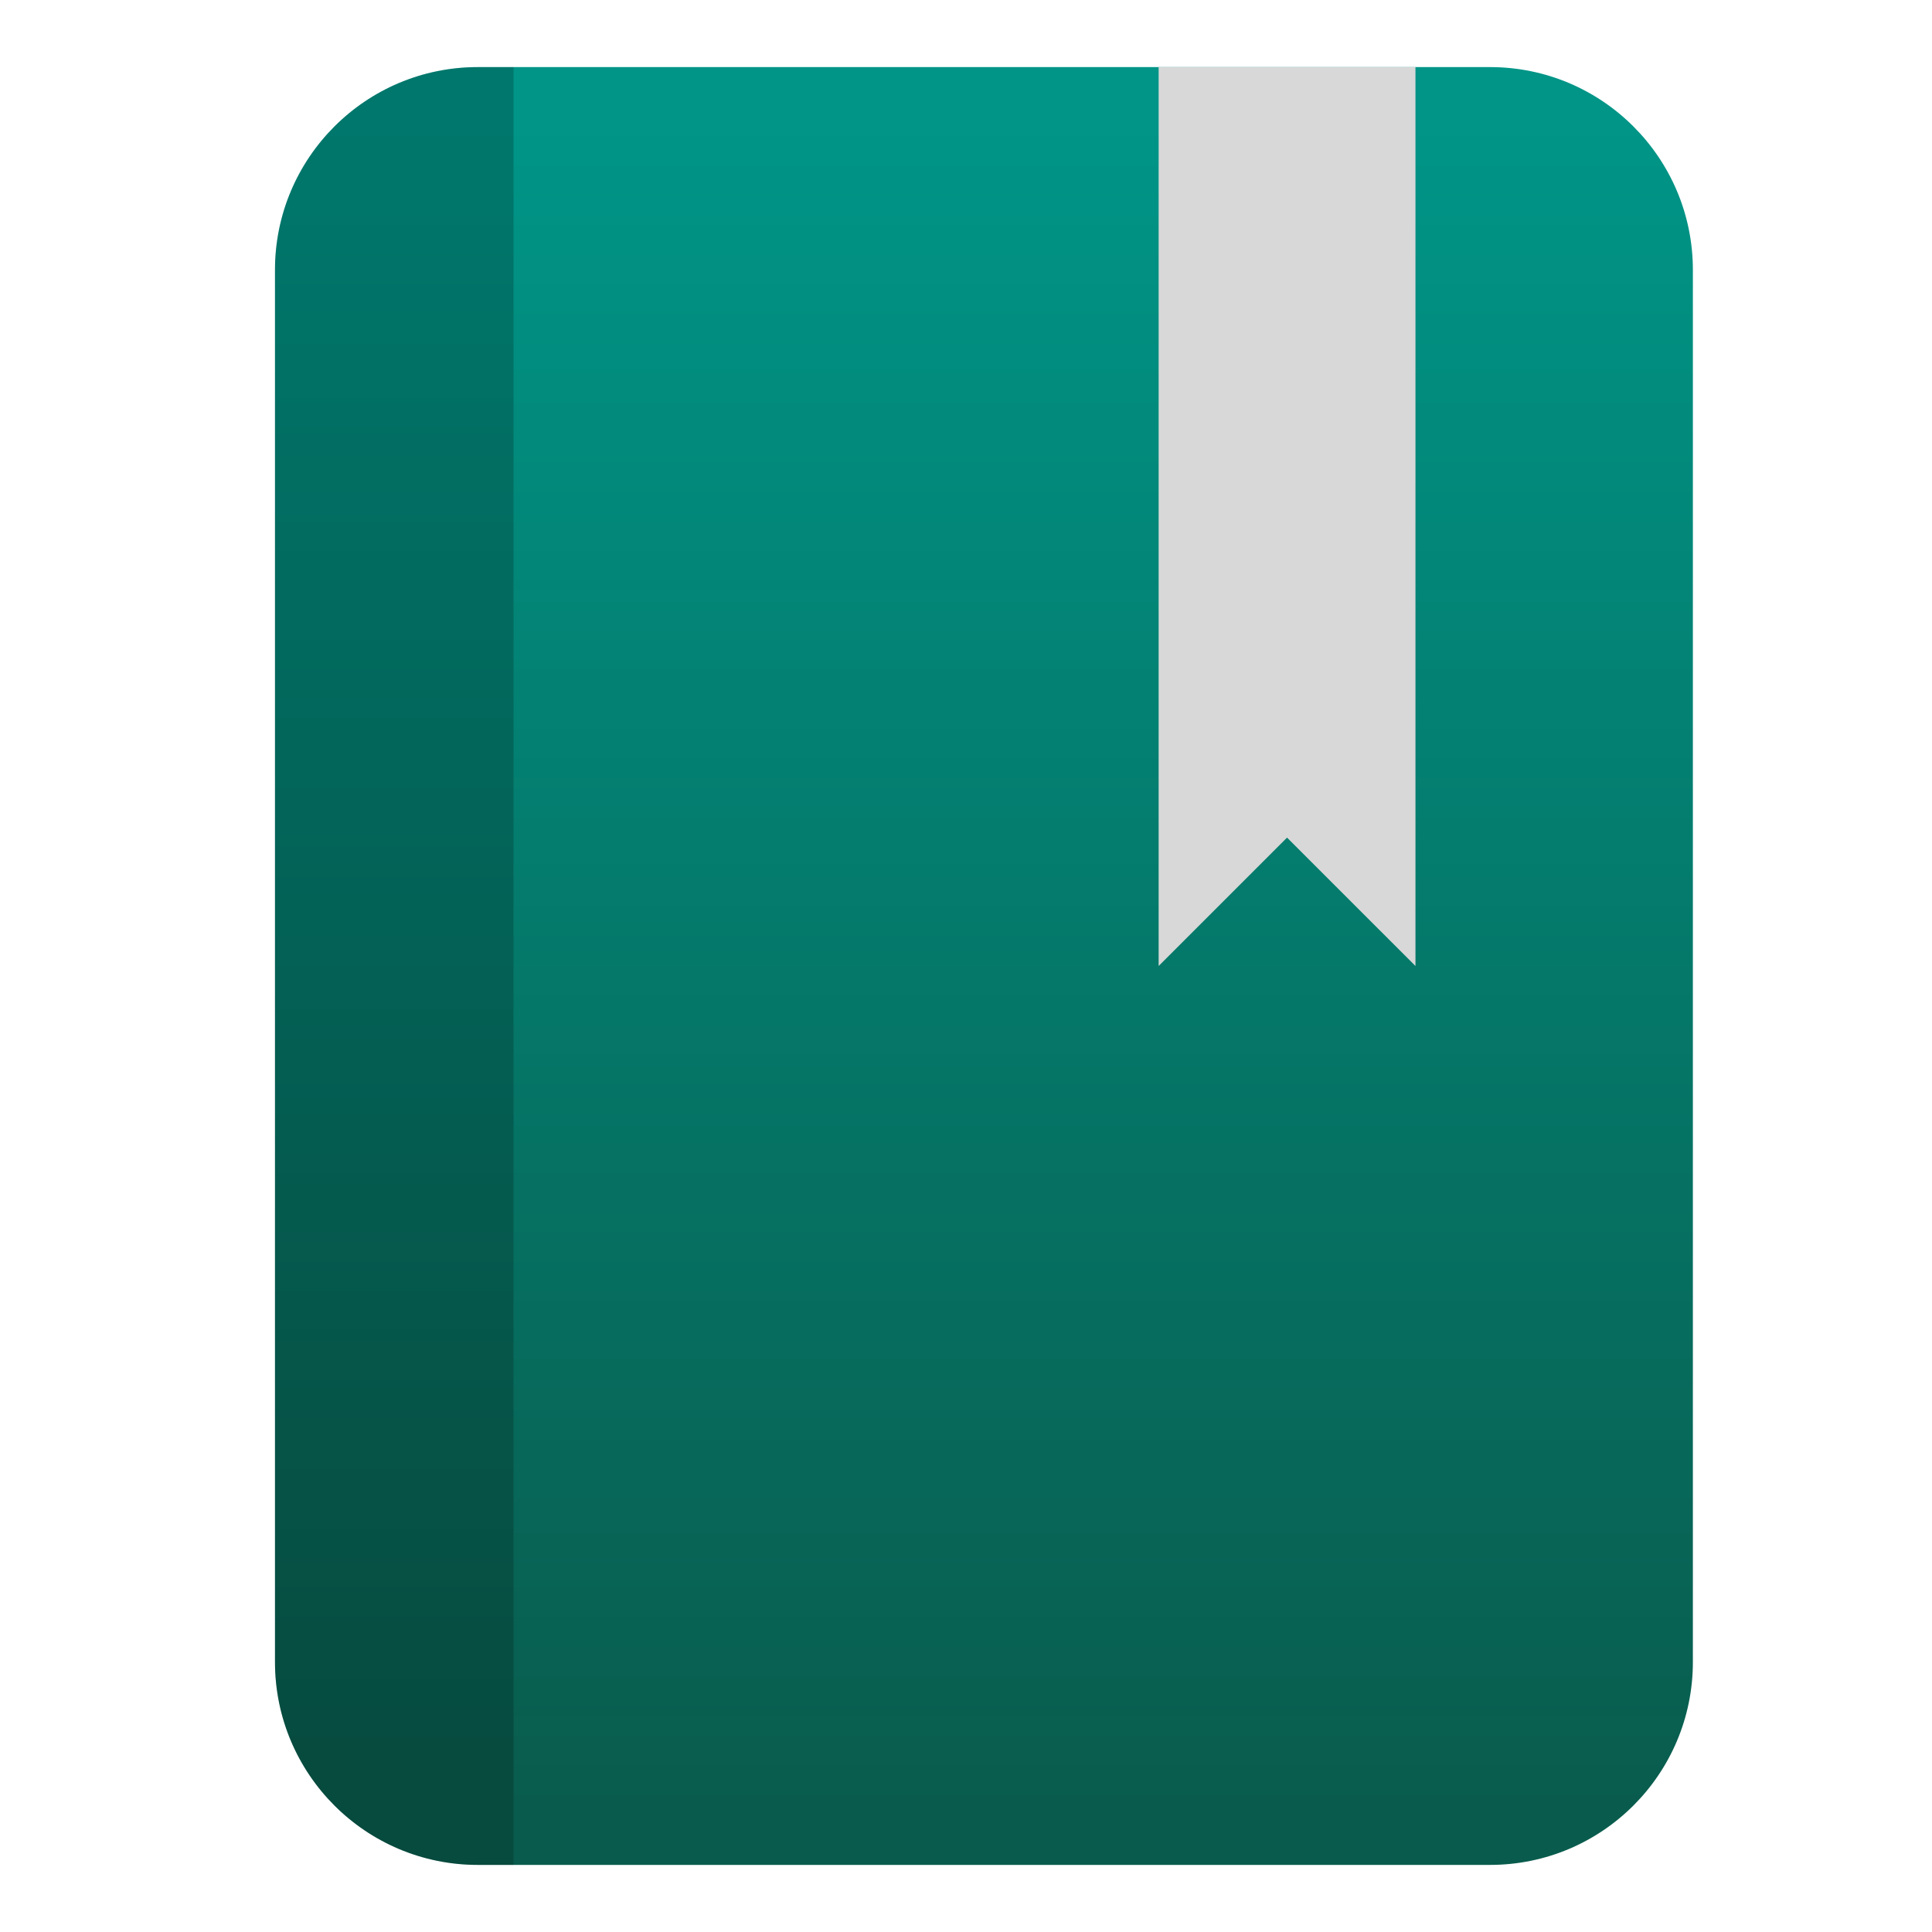 <svg clip-rule="evenodd" fill-rule="evenodd" stroke-linejoin="round" stroke-miterlimit="2" viewBox="0 0 48 48" xmlns="http://www.w3.org/2000/svg">
 <linearGradient id="a" x2="1" gradientTransform="matrix(-.506 -42 42 -.506 318 41.457)" gradientUnits="userSpaceOnUse">
  <stop stop-color="#095c4d" offset="0"/>
  <stop stop-color="#009587" offset="1"/>
 </linearGradient>
 <g fill-rule="nonzero">
  <path d="m37.02 1.667c2.783 0 5.039 2.257 5.039 5.04v34.586c0 2.783-2.256 5.04-5.039 5.04h-25.149c-2.783 0-5.039-2.257-5.039-5.04v-34.586c0-2.783 2.256-5.04 5.039-5.04z" fill="url(#a)"/>
  <path d="m11.871 1.667h.887v44.666h-.887c-2.783 0-5.039-2.257-5.039-5.04v-34.586c0-2.783 2.256-5.04 5.039-5.04z" fill-opacity=".2"/>
  <path d="m28.786 1.667v22.333l3.19-3.19 3.191 3.19v-22.333h-6.381z" fill="#d8d8d8"/>
 </g>
</svg>
